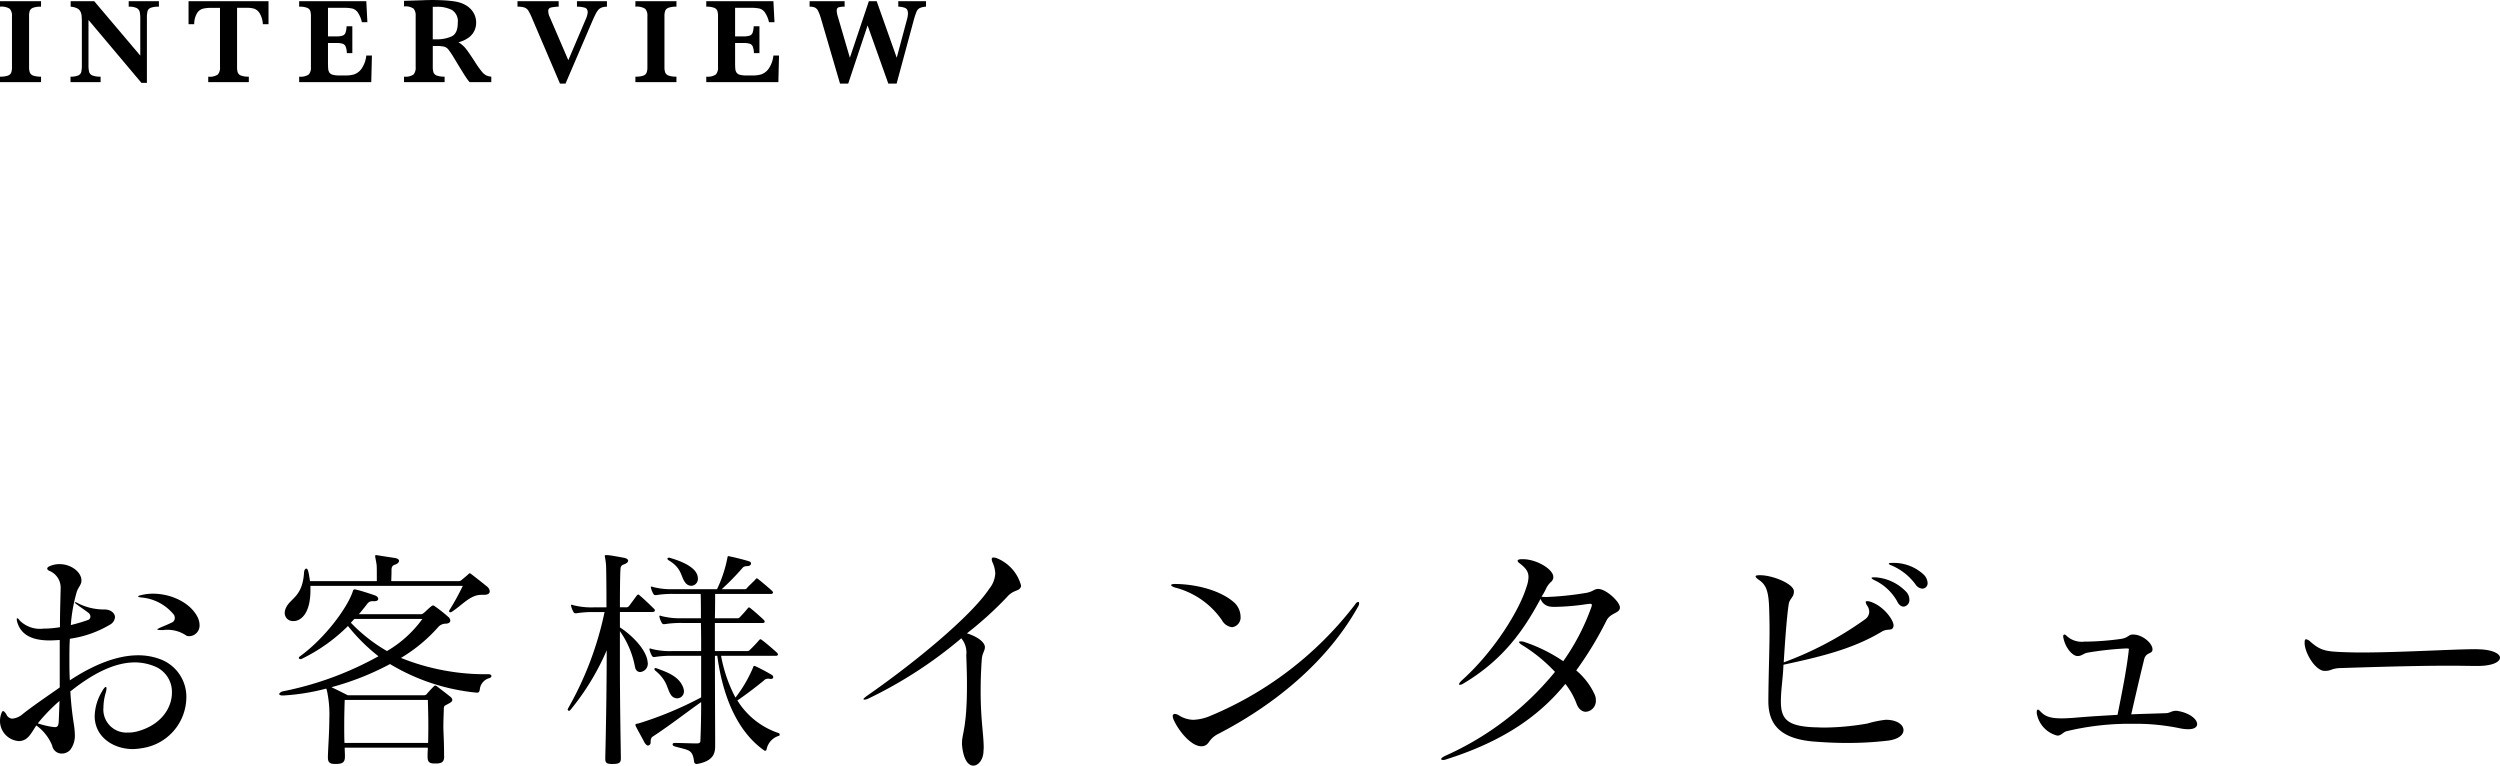 <svg xmlns="http://www.w3.org/2000/svg" width="327.264" height="100.224" viewBox="0 0 327.264 100.224">
  <g id="グループ_3155" data-name="グループ 3155" transform="translate(-170 -3521)">
    <g id="グループ_1577" data-name="グループ 1577" transform="translate(-396.528 3272.955)">
      <path id="パス_2878" data-name="パス 2878" d="M571.9,258.8h-5.375v-.719a3.042,3.042,0,0,0,1.015-.129.727.727,0,0,0,.45-.386,2.022,2.022,0,0,0,.105-.735V250.17a1.336,1.336,0,0,0-.285-.969,1.969,1.969,0,0,0-1.285-.281V248.2H571.9v.719a2.955,2.955,0,0,0-1.016.133.74.74,0,0,0-.449.386,1.991,1.991,0,0,0-.1.731v6.656a1.994,1.994,0,0,0,.1.711.74.74,0,0,0,.434.4,2.844,2.844,0,0,0,1.035.14Z"/>
      <path id="パス_2879" data-name="パス 2879" d="M587.33,248.92a2.793,2.793,0,0,0-1.086.152.684.684,0,0,0-.407.449,4.246,4.246,0,0,0-.078.969v8.4h-.718l-6.93-8.235v5.836a4.023,4.023,0,0,0,.082.965.719.719,0,0,0,.418.461,2.708,2.708,0,0,0,1.086.16v.719h-3.938v-.719a2.41,2.41,0,0,0,1.02-.16.693.693,0,0,0,.39-.461,4.406,4.406,0,0,0,.075-.965v-5.406a9.819,9.819,0,0,0-.036-.984,1.549,1.549,0,0,0-.167-.575.973.973,0,0,0-.434-.4,2.413,2.413,0,0,0-.832-.207V248.2h3.086l6.031,7.125V250.49a3.834,3.834,0,0,0-.082-.91.757.757,0,0,0-.406-.488,2.317,2.317,0,0,0-1.028-.172V248.2h3.954Z"/>
      <path id="パス_2880" data-name="パス 2880" d="M601.678,251.209h-.742a3.113,3.113,0,0,0-.434-1.453,1.384,1.384,0,0,0-.715-.578,3.183,3.183,0,0,0-.883-.11h-1.343v7.758a2.157,2.157,0,0,0,.093.715.718.718,0,0,0,.438.4,2.8,2.8,0,0,0,1.008.14v.719h-5.313v-.719a1.9,1.9,0,0,0,1.258-.281,1.35,1.35,0,0,0,.281-.969v-7.758H594.2a4.811,4.811,0,0,0-1.1.106,1.334,1.334,0,0,0-.77.578,2.8,2.8,0,0,0-.379,1.457h-.742V248.2h10.469Z"/>
      <path id="パス_2881" data-name="パス 2881" d="M615.214,255.311l-.086,3.484H605.69v-.719a1.9,1.9,0,0,0,1.258-.281,1.346,1.346,0,0,0,.281-.969V250.17a2.2,2.2,0,0,0-.089-.707.716.716,0,0,0-.422-.4,2.74,2.74,0,0,0-1.028-.144V248.2h8.789l.141,2.75H613.9a3.644,3.644,0,0,0-.558-1.308,1.286,1.286,0,0,0-.711-.485,5.824,5.824,0,0,0-1.184-.09h-1.984v3.743h1.078a2.622,2.622,0,0,0,.828-.1.625.625,0,0,0,.383-.371,3.038,3.038,0,0,0,.148-.86h.75v3.524h-.718a2.564,2.564,0,0,0-.157-.863.659.659,0,0,0-.394-.372,2.711,2.711,0,0,0-.824-.093h-1.094v2.492q0,.625.031.914a1,1,0,0,0,.168.48.78.78,0,0,0,.445.278,3.474,3.474,0,0,0,.879.086h.852a3.8,3.8,0,0,0,1.027-.137,1.992,1.992,0,0,0,.957-.7,3.678,3.678,0,0,0,.656-1.777Z"/>
      <path id="パス_2882" data-name="パス 2882" d="M630.843,258.8h-2.836a5.155,5.155,0,0,1-.386-.5q-.231-.329-.5-.77l-.453-.73-.719-1.188a9.93,9.93,0,0,0-.731-1.089,1.08,1.08,0,0,0-.562-.375,4.82,4.82,0,0,0-1.074-.082h-.4v2.765a2.143,2.143,0,0,0,.094.7.709.709,0,0,0,.441.407,2.839,2.839,0,0,0,1.012.14v.719h-5.312v-.719a1.867,1.867,0,0,0,1.246-.281,1.365,1.365,0,0,0,.277-.969v-6.687a1.386,1.386,0,0,0-.27-.965,1.832,1.832,0,0,0-1.253-.285v-.735l2.453-.078c.187-.011.4-.018.644-.023s.468-.008.676-.008q.243,0,.8.016.789.022,1.476.093a6.938,6.938,0,0,1,1.086.18,3.679,3.679,0,0,1,1.113.492,2.716,2.716,0,0,1,.86.906,2.522,2.522,0,0,1,.332,1.305,2.428,2.428,0,0,1-.231,1.031,2.384,2.384,0,0,1-.742.891,3.865,3.865,0,0,1-1.347.617,3.522,3.522,0,0,1,.968.832q.4.5,1.25,1.824a12.883,12.883,0,0,0,.813,1.145,1.982,1.982,0,0,0,.59.523,1.907,1.907,0,0,0,.683.176Zm-4.39-7.774a1.73,1.73,0,0,0-.77-1.679,4.226,4.226,0,0,0-2.012-.414c-.114,0-.2,0-.269,0s-.139,0-.223,0v4.257h.492a4.594,4.594,0,0,0,1.981-.382Q626.453,252.428,626.453,251.021Z"/>
      <path id="パス_2883" data-name="パス 2883" d="M645.981,248.92a2.188,2.188,0,0,0-.652.1,1.065,1.065,0,0,0-.457.293,2.613,2.613,0,0,0-.36.543q-.18.345-.5,1.079l-3.453,8.054h-.726l-3.61-8.453a8.723,8.723,0,0,0-.523-1.086.993.993,0,0,0-.5-.414,2.8,2.8,0,0,0-.93-.117V248.2h5.391v.719a4.613,4.613,0,0,0-1.063.125.432.432,0,0,0-.3.469,1.771,1.771,0,0,0,.188.75l2.437,5.664,2.25-5.289a3.048,3.048,0,0,0,.289-.946c0-.339-.117-.549-.351-.632a3.618,3.618,0,0,0-1.055-.141V248.2h3.922Z"/>
      <path id="パス_2884" data-name="パス 2884" d="M655.08,258.8h-5.375v-.719a3.045,3.045,0,0,0,1.015-.129.722.722,0,0,0,.449-.386,2,2,0,0,0,.106-.735V250.17a1.336,1.336,0,0,0-.285-.969,1.969,1.969,0,0,0-1.285-.281V248.2h5.375v.719a2.955,2.955,0,0,0-1.016.133.74.74,0,0,0-.449.386,1.968,1.968,0,0,0-.106.731v6.656a1.991,1.991,0,0,0,.1.711.741.741,0,0,0,.433.4,2.853,2.853,0,0,0,1.036.14Z"/>
      <path id="パス_2885" data-name="パス 2885" d="M668.506,255.311l-.086,3.484h-9.438v-.719a1.9,1.9,0,0,0,1.258-.281,1.346,1.346,0,0,0,.281-.969V250.17a2.2,2.2,0,0,0-.089-.707.716.716,0,0,0-.422-.4,2.74,2.74,0,0,0-1.028-.144V248.2h8.789l.141,2.75h-.719a3.644,3.644,0,0,0-.558-1.308,1.286,1.286,0,0,0-.711-.485,5.824,5.824,0,0,0-1.184-.09h-1.984v3.743h1.078a2.622,2.622,0,0,0,.828-.1.625.625,0,0,0,.383-.371,3.038,3.038,0,0,0,.148-.86h.75v3.524h-.718a2.564,2.564,0,0,0-.157-.863.659.659,0,0,0-.394-.372,2.711,2.711,0,0,0-.824-.093h-1.094v2.492q0,.625.031.914a1,1,0,0,0,.168.48.78.78,0,0,0,.445.278,3.473,3.473,0,0,0,.879.086h.852a3.8,3.8,0,0,0,1.027-.137,1.992,1.992,0,0,0,.957-.7,3.678,3.678,0,0,0,.656-1.777Z"/>
      <path id="パス_2886" data-name="パス 2886" d="M687.745,248.92a2.247,2.247,0,0,0-.832.187.967.967,0,0,0-.414.489,10.48,10.48,0,0,0-.4,1.246l-2.2,8.148h-1.086l-2.711-7.617-2.539,7.617h-1.071l-2.453-8.375a6.818,6.818,0,0,0-.4-1.109.984.984,0,0,0-.43-.473,1.728,1.728,0,0,0-.7-.113V248.2h4.586v.719a2.6,2.6,0,0,0-.789.086q-.25.086-.25.461a3.528,3.528,0,0,0,.179.851l1.547,5.289,2.485-7.406h1.023l2.625,7.406,1.328-4.968a3.24,3.24,0,0,0,.141-.821q0-.57-.356-.726a2.448,2.448,0,0,0-.91-.172V248.2h3.633Z"/>
    </g>
    <g id="グループ_1578" data-name="グループ 1578" transform="translate(-259.88 3116.4)">
      <path id="パス_2887" data-name="パス 2887" d="M432.354,502.1a2.639,2.639,0,0,1-2.474-2.628,2.82,2.82,0,0,1,.217-1.083c.061-.154.124-.215.186-.215.124,0,.278.185.432.432a.885.885,0,0,0,.8.557,2.461,2.461,0,0,0,1.361-.619c1.237-.989,3.154-2.289,4.824-3.464v-6.215c-.464.03-.9.061-1.3.061-2.2,0-3.711-.649-4.237-2.319a1.518,1.518,0,0,1-.092-.464c0-.061.03-.124.061-.124.093,0,.186.092.34.309a3.747,3.747,0,0,0,3.092,1.052,13.657,13.657,0,0,0,2.164-.186c0-1.856.062-3.587.093-5.165v-.061a2.368,2.368,0,0,0-1.515-2.165c-.185-.092-.247-.217-.247-.277,0-.124.124-.248.371-.341a2.988,2.988,0,0,1,1.267-.246c1.484,0,2.814,1.02,2.845,2.1v.062c0,.556-.434.866-.619,1.484a21,21,0,0,0-.773,4.328,21.849,21.849,0,0,0,2.289-.68.467.467,0,0,0,.278-.433.646.646,0,0,0-.309-.525c-.525-.4-.835-.587-1.546-1.114a.457.457,0,0,1-.185-.217c0-.03.03-.03.061-.03a.828.828,0,0,1,.248.092,7.463,7.463,0,0,0,3.586.866c.773,0,1.361.463,1.361,1.02a1.225,1.225,0,0,1-.588.928,14.152,14.152,0,0,1-5.318,1.885c-.062.866-.062,1.794-.062,2.722s0,1.824.062,2.721c2.721-1.794,5.907-3.278,8.937-3.278a8.118,8.118,0,0,1,2.845.495,5.242,5.242,0,0,1,3.464,5.071,6.769,6.769,0,0,1-5.782,6.587,7.95,7.95,0,0,1-1.206.124c-2.567,0-5.01-1.577-5.01-4.329a6.594,6.594,0,0,1,.959-3.216c.216-.4.4-.587.495-.587.061,0,.092.062.092.186a2.277,2.277,0,0,1-.124.649,7.1,7.1,0,0,0-.278,1.856,3.019,3.019,0,0,0,3.216,3.277,4.385,4.385,0,0,0,1.237-.155c3.092-.835,4.514-3.061,4.514-5.071a3.6,3.6,0,0,0-2.164-3.4,6.881,6.881,0,0,0-2.69-.556c-2.752,0-5.659,1.577-8.442,3.8a42.328,42.328,0,0,0,.463,4.33,9.61,9.61,0,0,1,.124,1.33,3.057,3.057,0,0,1-.619,2.01,1.519,1.519,0,0,1-1.082.464,1.264,1.264,0,0,1-1.268-1.051,6.023,6.023,0,0,0-2.072-2.628c-.712,1.051-1.052,1.917-2.134,2.041Zm2.474-2.32a10.784,10.784,0,0,0,1.917.464c.124,0,.217.031.309.031.433,0,.495-.247.526-.958.031-.8.061-1.639.092-2.474A23.027,23.027,0,0,0,434.828,499.778Zm16.142-12.214c-.34,0-.5-.031-.5-.092,0-.031.155-.124.433-.247.526-.217.959-.4,1.484-.65a.615.615,0,0,0,.371-.587.858.858,0,0,0-.092-.4,6.157,6.157,0,0,0-4.3-2.289c-.247-.031-.4-.062-.4-.124s.124-.124.4-.186a6.425,6.425,0,0,1,1.546-.186c2.289,0,4.824,1.114,5.813,3.031a2.427,2.427,0,0,1,.278,1.051,1.4,1.4,0,0,1-1.3,1.484.909.909,0,0,1-.4-.062,4.4,4.4,0,0,0-3.062-.742Z" transform="translate(0 -0.489)"/>
      <path id="パス_2888" data-name="パス 2888" d="M503.235,503.619c0,.742-.309.927-1.145.927h-.124c-.681,0-.9-.216-.9-.9v-.155c0-.371.031-.711.031-1.02H490.216c0,.34.031.712.031,1.082v.093c0,.773-.34.959-1.206.959h-.124c-.649,0-.9-.216-.9-.835v-.217c.062-1.577.186-3.308.186-4.824a14.526,14.526,0,0,0-.309-3.711,1.443,1.443,0,0,0-.093-.278,28.262,28.262,0,0,1-5.566.9h-.155c-.309,0-.433-.093-.433-.186,0-.124.217-.309.556-.371a42.867,42.867,0,0,0,12.431-4.576,24.155,24.155,0,0,1-3.989-3.958,22.445,22.445,0,0,1-6.061,4.3.279.279,0,0,1-.155.031c-.124,0-.217-.062-.217-.155a.222.222,0,0,1,.124-.185c3.432-2.505,6.216-6.433,6.9-8.412.092-.277.124-.371.278-.371a.7.7,0,0,1,.217.031c.772.186,1.886.556,2.411.742.309.093.465.309.465.464s-.155.309-.495.309h-.186a.79.79,0,0,0-.773.371c-.34.433-.68.866-1.082,1.33h8.1c.216,0,.309-.093.5-.248.278-.247.649-.619.9-.8a.3.3,0,0,1,.433,0,18.708,18.708,0,0,1,1.762,1.392.686.686,0,0,1,.278.494c0,.217-.216.4-.619.4a1.3,1.3,0,0,0-.927.4,20.455,20.455,0,0,1-4.917,4.082,29.557,29.557,0,0,0,11.472,2.134c.247,0,.371.124.371.247,0,.093-.093.217-.309.278A1.69,1.69,0,0,0,507.9,494.9c-.061.216-.093.371-.34.371h-.093a26.956,26.956,0,0,1-11.318-3.742,36.075,36.075,0,0,1-7.668,3.03c.741.34,2.133,1.051,2.133,1.051h9.927a.459.459,0,0,0,.463-.216c.155-.186.526-.587.8-.866.092-.092.186-.186.278-.186a.633.633,0,0,1,.278.155c.433.34,1.3.989,1.67,1.3a.624.624,0,0,1,.278.433q0,.232-.464.464c-.4.247-.649.247-.649.618-.031,1.114-.062,1.577-.062,2.443,0,.711.093,1.732.093,3.742Zm4.855-21.152c-1.453,0-2.5,1.361-3.865,2.226a.439.439,0,0,1-.186.062.146.146,0,0,1-.155-.155.524.524,0,0,1,.062-.155,32.459,32.459,0,0,0,1.731-3.154H485.732v.587c0,1.608-.371,3.278-1.546,3.865a1.366,1.366,0,0,1-.68.155,1.065,1.065,0,0,1-1.144-1.051,1.663,1.663,0,0,1,.154-.649c.557-1.3,2.2-1.423,2.382-4.7.03-.278.154-.463.278-.463s.216.123.278.4c.093.371.155.8.216,1.236h8.752v-.556c0-.742,0-1.423-.031-1.608-.093-.618-.186-.958-.186-1.113,0-.093.031-.124.124-.124a1.017,1.017,0,0,1,.248.03c.958.155,1.175.186,2.2.341.371.061.556.216.556.371,0,.186-.186.4-.587.525-.371.124-.4.434-.4.712v.092c0,.587-.031.958-.031,1.33h8.782a.563.563,0,0,0,.464-.186c.186-.155.68-.556.8-.68.092-.093.154-.154.216-.154.093,0,.155.061.278.154.4.309,1.392,1.082,1.918,1.515a.949.949,0,0,1,.432.681c0,.278-.247.463-.711.463Zm-17.873,13.761c-.031,1.113-.062,2.041-.062,3.433,0,.618,0,1.329.031,2.195h10.947c.031-.866.031-1.638.031-2.35,0-1.144-.031-2.2-.062-3.278Zm1.267-10.607c-.155.155-.309.34-.464.495a21.2,21.2,0,0,0,4.732,3.711,15.175,15.175,0,0,0,4.638-4.206Z" transform="translate(-15.214)"/>
      <path id="パス_2889" data-name="パス 2889" d="M542.085,503.866c0,.526-.155.742-1.051.742h-.155c-.68,0-.835-.186-.835-.681v-.154c.061-2.412.186-8.473.186-14.039a32.415,32.415,0,0,1-4.794,7.854.231.231,0,0,1-.124.062.179.179,0,0,1-.186-.186.526.526,0,0,1,.062-.155,43.328,43.328,0,0,0,4.762-12.585h-1.422a13.2,13.2,0,0,0-2.257.155h-.124c-.124,0-.186-.031-.278-.186a3.4,3.4,0,0,1-.278-.68c0-.062-.031-.092-.031-.155a.082.082,0,0,1,.092-.092.794.794,0,0,1,.217.062,9.679,9.679,0,0,0,2.659.278h1.67c0-3.185-.031-5.442-.062-5.628-.062-.68-.155-.989-.155-1.114,0-.092.031-.092.155-.092h.217c.247,0,1.113.155,2.1.34.371.062.587.217.587.4,0,.155-.216.371-.618.494-.433.155-.371.527-.4.8-.031.464-.062,2.289-.062,4.793h.711a.514.514,0,0,0,.495-.185c.155-.186.773-1.052.989-1.33a.318.318,0,0,1,.217-.155c.062,0,.124.061.216.155.464.371,1.484,1.36,1.794,1.669a.328.328,0,0,1,.155.278c0,.092-.124.186-.371.186h-4.206v2.01c1.669,1.082,3.4,2.906,3.618,4.422,0,.092.03.155.03.247a1.089,1.089,0,0,1-.989,1.175c-.309,0-.588-.185-.681-.649a11.812,11.812,0,0,0-1.979-4.7v4.391c0,4.855.092,9.772.124,12.029Zm9.927.742a.318.318,0,0,1-.34-.309c-.217-1.669-.712-1.454-2.6-2.01a.293.293,0,0,1-.216-.247c0-.092.093-.186.278-.186.8,0,2.1.062,2.876.062.494,0,.494-.186.494-.556.031-.742.093-2.474.093-4.855-1.948,1.361-4.021,3-6.339,4.515-.092.061-.278.186-.278.742a.389.389,0,0,1-.34.433c-.124,0-.309-.124-.5-.464-.309-.619-.835-1.515-1.113-2.1a.338.338,0,0,1-.031-.155c0-.155.216-.124.433-.186a46.805,46.805,0,0,0,8.164-3.4v-5.443h-3.8a13.3,13.3,0,0,0-2.257.154h-.124c-.124,0-.186-.03-.278-.185a3.423,3.423,0,0,1-.278-.68c0-.062-.031-.093-.031-.155a.082.082,0,0,1,.093-.092.787.787,0,0,1,.217.062,9.645,9.645,0,0,0,2.659.278h3.8c0-1.3,0-2.567-.031-3.68h-2.474a13.138,13.138,0,0,0-2.257.155h-.124c-.124,0-.186-.031-.278-.186a3.444,3.444,0,0,1-.278-.681c0-.061-.031-.093-.031-.155a.082.082,0,0,1,.092-.092.775.775,0,0,1,.217.061,9.644,9.644,0,0,0,2.659.279h2.474c0-1.361,0-2.474-.031-3.185h-3.556a13.205,13.205,0,0,0-2.257.155H546.6c-.124,0-.186-.031-.279-.186a3.5,3.5,0,0,1-.278-.68c0-.062-.031-.093-.031-.155a.082.082,0,0,1,.093-.092.777.777,0,0,1,.216.062,9.689,9.689,0,0,0,2.66.277h5.69a16.792,16.792,0,0,0,1.36-4.112c.031-.186.062-.217.124-.217a.408.408,0,0,1,.154.031c.8.155,1.949.464,2.474.619.247.061.34.186.34.309,0,.185-.155.309-.371.34-.494.031-.587.062-.773.279a33.15,33.15,0,0,1-2.69,2.752h3c.186,0,.186-.031.309-.155.248-.309.9-.866,1.145-1.175.061-.062.092-.093.124-.093.062,0,.093.031.185.093.588.465,1.64,1.361,1.856,1.577a.473.473,0,0,1,.093.185c0,.124-.124.186-.248.186h-7.329c0,.681,0,1.794-.03,3.185h2.969c.185,0,.185-.031.309-.155.371-.371.8-.866,1.051-1.175.061-.062.092-.093.123-.093.061,0,.093.031.185.093.588.463,1.577,1.361,1.794,1.577a.48.48,0,0,1,.092.186c0,.124-.124.186-.248.186h-6.277v3.68h4.267a.438.438,0,0,0,.309-.155,17.834,17.834,0,0,0,1.237-1.3c.061-.062.093-.093.154-.093s.093.031.186.093c.588.432,1.794,1.484,2.01,1.7a.469.469,0,0,1,.093.186c0,.124-.124.186-.247.186H555.2a19.056,19.056,0,0,0,1.886,5.473,17.579,17.579,0,0,0,2.289-3.9c.062-.186.093-.247.155-.247a.384.384,0,0,1,.217.061c.618.279,1.577.8,2.041,1.083a.373.373,0,0,1,.247.34c0,.124-.124.217-.309.217h-.093a1.058,1.058,0,0,0-.278-.031.712.712,0,0,0-.556.247c-.8.649-2.258,1.794-3.464,2.6a10.1,10.1,0,0,0,5.381,4.267.2.2,0,0,1,.155.217c0,.062-.031.154-.124.154a2.308,2.308,0,0,0-1.577,1.732c-.03.155-.092.216-.186.216a.185.185,0,0,1-.124-.031c-3.4-2.381-5.412-6.833-6.153-12.4h-.309c0,4.762.03,9.895.03,11.255v.526c0,.99-.216,1.979-2.35,2.381Zm-3.4-9.092c-.525-.8-.4-1.793-2.01-3.122a.266.266,0,0,1-.124-.217.141.141,0,0,1,.154-.124.778.778,0,0,1,.217.062c1.33.494,2.938,1.051,3.432,2.6a1.528,1.528,0,0,1,.062.371.9.9,0,0,1-.9.928A.983.983,0,0,1,548.61,495.516Zm1.948-14.6c-.68-.8-.4-1.854-2.164-2.937-.124-.062-.217-.154-.217-.247,0-.061.062-.124.186-.124a.392.392,0,0,1,.186.031c1.7.494,3.247,1.237,3.556,2.288a1.851,1.851,0,0,1,.062.4.908.908,0,0,1-.866.959A1.015,1.015,0,0,1,550.558,480.921Z" transform="translate(-30.93)"/>
      <path id="パス_2890" data-name="パス 2890" d="M602.858,501.954c0-1.175.649-1.979.649-7.514,0-1.114-.03-2.412-.092-3.927a2.914,2.914,0,0,0-.65-2.226A56.956,56.956,0,0,1,590.55,496.2c-.061.03-.092.03-.155.061a1.766,1.766,0,0,1-.309.062c-.061,0-.124-.031-.124-.062,0-.092.155-.216.433-.432,6.463-4.485,13.668-10.484,16.018-14.009a3.514,3.514,0,0,0,.8-2.01,3.729,3.729,0,0,0-.371-1.484,1.2,1.2,0,0,1-.092-.4c0-.155.061-.217.247-.217a1.6,1.6,0,0,1,.34.062,5.364,5.364,0,0,1,3.247,3.587v.124c-.217.742-.928.34-1.856,1.422a47.023,47.023,0,0,1-5.226,4.732c1.206.371,2.258,1.051,2.351,1.731v.093c0,.463-.34.773-.4,1.515-.124,1.639-.155,3.062-.155,4.3,0,3.649.4,5.66.4,7.329,0,.186-.03.371-.03.556-.062,1.051-.68,1.794-1.33,1.794s-1.3-.742-1.484-2.752Z" transform="translate(-47.046 -0.129)"/>
      <path id="パス_2891" data-name="パス 2891" d="M647.638,482.615c2.937.061,5.844.928,7.483,2.319a2.557,2.557,0,0,1,.958,1.917,1.28,1.28,0,0,1-1.113,1.423,1.748,1.748,0,0,1-1.33-.928,10.683,10.683,0,0,0-6.154-4.268c-.309-.092-.495-.247-.495-.309,0-.093.186-.155.525-.155Zm5.5,19.636c-1.3.681-1.082,1.361-1.886,1.577a1.05,1.05,0,0,1-.309.031c-1.392,0-3.093-2.164-3.68-3.617a1.353,1.353,0,0,1-.061-.309c0-.186.092-.309.278-.309a1.18,1.18,0,0,1,.525.186,3.648,3.648,0,0,0,1.886.587,6.239,6.239,0,0,0,2.258-.526,46.21,46.21,0,0,0,18.894-14.533c.155-.248.309-.371.433-.371.092,0,.123.061.123.186a.814.814,0,0,1-.155.463C667.273,493.067,660.161,498.633,653.142,502.251Z" transform="translate(-63.805 -1.57)"/>
      <path id="パス_2892" data-name="パス 2892" d="M711.739,480.46c-.186.679-.371.371-.9,1.3a7.853,7.853,0,0,1-.65,1.175,5.464,5.464,0,0,0,.743.031,39.718,39.718,0,0,0,4.855-.495c1.175-.154,1.237-.556,1.825-.556,1.02,0,2.844,1.67,2.844,2.443-.03.773-1.236.65-1.762,1.7a46.317,46.317,0,0,1-3.958,6.525,8.982,8.982,0,0,1,2.412,3.154,1.7,1.7,0,0,1,.154.743,1.426,1.426,0,0,1-1.3,1.515c-.5,0-.99-.34-1.268-1.175a9.634,9.634,0,0,0-1.423-2.474c-3.525,4.33-8.317,7.576-15.646,9.895a.983.983,0,0,1-.4.062c-.124,0-.216-.062-.216-.124,0-.092.185-.247.494-.4a39.037,39.037,0,0,0,14.41-11.009,20.875,20.875,0,0,0-4.175-3.432c-.34-.186-.525-.371-.525-.464,0-.062.062-.093.186-.093a1.458,1.458,0,0,1,.556.093,20.686,20.686,0,0,1,5.04,2.5,28.969,28.969,0,0,0,3.648-6.988,1.065,1.065,0,0,0,.093-.371c0-.124-.062-.155-.278-.155-.061,0-.186.031-.309.031a30.978,30.978,0,0,1-4.237.371,3.432,3.432,0,0,1-.588-.03,1.549,1.549,0,0,1-1.3-1.02c-2.1,3.9-4.731,7.885-10.081,11.07a.964.964,0,0,1-.495.185c-.061,0-.092-.03-.092-.061,0-.124.124-.309.4-.557,4.206-3.772,7.514-9.184,8.411-12.152a4.251,4.251,0,0,0,.279-1.33c0-.711-.34-1.175-1.144-1.794-.186-.124-.279-.248-.279-.34,0-.124.124-.185.464-.216h.186c1.855,0,4.02,1.329,4.02,2.319Z" transform="translate(-78.517 -0.219)"/>
      <path id="パス_2893" data-name="パス 2893" d="M772.507,499.25c1.422.031,2.2.68,2.2,1.361,0,.588-.619,1.175-1.979,1.36a44.785,44.785,0,0,1-5.536.309c-1.546,0-3.061-.092-4.3-.186-4.514-.4-5.844-2.411-5.875-5.194v-.372c.031-3.525.155-6.617.155-8.906,0-1.361-.031-2.442-.062-3.216-.092-2.289-.525-2.907-1.361-3.495-.278-.186-.4-.34-.4-.432,0-.124.185-.155.588-.155,1.67,0,4.422,1.145,4.422,2.1v.061c0,.742-.587.928-.68,1.639-.216,1.392-.464,4.483-.649,7.607a44.6,44.6,0,0,0,10.637-5.628,1.232,1.232,0,0,0,.556-.99,1.477,1.477,0,0,0-.309-.865,1.122,1.122,0,0,1-.155-.4c0-.093.062-.124.186-.124a1.068,1.068,0,0,1,.4.061c1.7.526,3.061,2.351,3.061,3.123a.392.392,0,0,1-.031.186c-.186.587-.773.155-1.515.619-3.9,2.35-8.318,3.339-12.863,4.329-.093,2.072-.34,3.247-.34,4.824,0,2.35.9,3.246,4.515,3.37.371,0,.711.031,1.051.031a34.075,34.075,0,0,0,5.752-.526,13.924,13.924,0,0,1,2.412-.494ZM771.023,480.6a6.127,6.127,0,0,1,4.113,1.979,1.5,1.5,0,0,1,.34.928.848.848,0,0,1-.742.928c-.309,0-.619-.185-.866-.711a6.652,6.652,0,0,0-2.969-2.752c-.248-.124-.371-.217-.371-.278s.092-.092.278-.092Zm2.2-1.887a5.764,5.764,0,0,1,4.113,1.515,1.668,1.668,0,0,1,.527,1.113.7.7,0,0,1-.681.742,1.166,1.166,0,0,1-.9-.556,7.537,7.537,0,0,0-3.185-2.5c-.185-.062-.309-.154-.309-.216s.093-.093.278-.093Z" transform="translate(-95.649 -0.425)"/>
      <path id="パス_2894" data-name="パス 2894" d="M822.618,493.965c0,.587-.835.31-1.082,1.237-.711,2.906-1.051,4.422-1.7,7.236,1.206-.061,2.846-.093,4.515-.155.526,0,.774-.309,1.3-.309a1.258,1.258,0,0,1,.34.031c1.577.277,2.474,1.113,2.474,1.7,0,.4-.371.68-1.175.68a5.218,5.218,0,0,1-1.082-.124,28.378,28.378,0,0,0-6.123-.587,35.153,35.153,0,0,0-8.782.989c-.371.124-.65.556-1.114.556a1.4,1.4,0,0,0-.154-.03,3.637,3.637,0,0,1-2.567-2.907v-.154c0-.217.061-.31.155-.31s.185.093.309.217c.587.65,1.268.928,2.814.928.4,0,.866-.031,1.423-.062,2.2-.185,2.721-.216,5.875-.4.587-2.937,1.144-5.69,1.454-8.287,0-.124.031-.217.031-.279,0-.092-.031-.124-.186-.124h-.216a41.9,41.9,0,0,0-5.041.556c-.494.093-.711.434-1.268.434h-.061c-.587-.031-1.515-.99-1.794-2.35a.525.525,0,0,1-.031-.217c0-.155.062-.248.155-.248s.217.093.371.248a2.885,2.885,0,0,0,2.258.68h.309a35.375,35.375,0,0,0,4.36-.34c1.051-.123,1.082-.587,1.639-.587h.062c1.175,0,2.5,1.083,2.536,1.917Z" transform="translate(-110.966 -4.324)"/>
      <path id="パス_2895" data-name="パス 2895" d="M879.552,496.357c-1.021,0-2.134-.03-3.279-.03-4.917,0-10.544.185-14.441.309-1.175.031-1.205.371-2.01.371h-.062c-1.175,0-2.535-2.2-2.628-3.556v-.185c0-.279.062-.4.186-.4a1.01,1.01,0,0,1,.556.309c1.33,1.176,2.072,1.268,3.989,1.361.773.03,1.7.061,2.66.061,5.1,0,12.152-.433,14.966-.433.34,0,.619.031.835.031,1.608.124,2.381.619,2.381,1.082,0,.556-.99,1.082-2.907,1.082Z" transform="translate(-125.563 -4.582)"/>
    </g>
  </g>
</svg>
